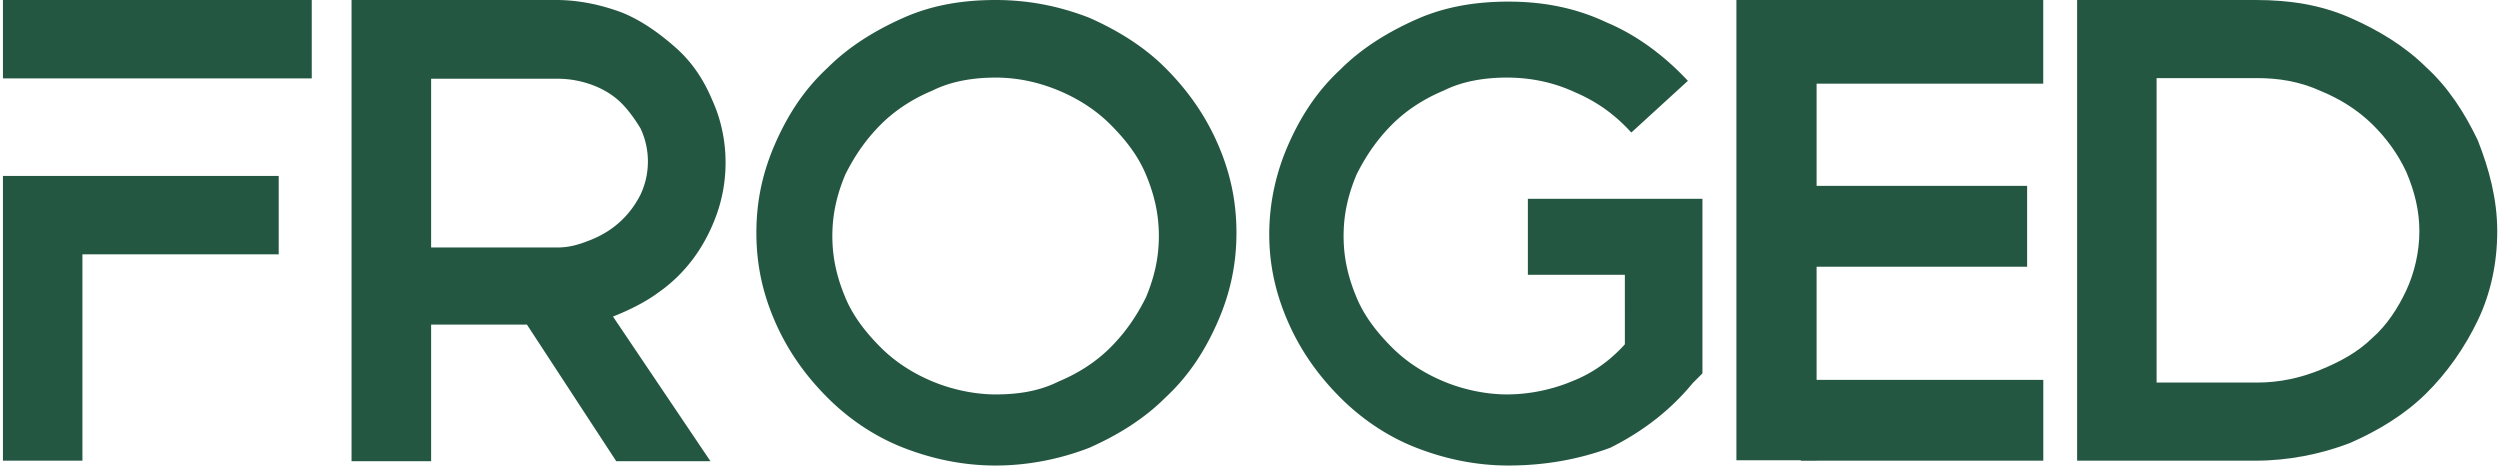 <svg xmlns="http://www.w3.org/2000/svg" fill="none" viewBox="0 0 717 134"><path fill="#245742" d="M89.413 22.48H.844V0h88.57v22.48ZM.844 50.462h79.088v22.48H23.64v59.179H.843V50.463ZM432.63 133.513c-9.271 0-18.08-1.854-26.424-5.099-8.345-3.245-15.762-8.345-21.789-14.371-6.026-6.027-11.126-12.981-14.834-21.326-3.709-8.344-5.563-16.689-5.563-25.497s1.854-17.616 5.563-25.96c3.708-8.345 8.344-15.299 14.834-21.325 6.027-6.027 13.444-10.663 21.789-14.372 8.344-3.708 17.153-5.1 26.424-5.1 10.199 0 19.471 1.855 28.279 6.027 8.808 3.71 16.689 9.736 23.179 16.69l-16.225 14.834c-4.636-5.1-9.735-8.808-16.226-11.59-6.026-2.78-12.517-4.172-19.47-4.172-6.027 0-12.517.928-18.08 3.71-5.563 2.317-10.663 5.562-14.835 9.734-4.172 4.173-7.417 8.809-10.199 14.372-2.318 5.563-3.709 11.126-3.709 17.616s1.391 12.053 3.709 17.616c2.318 5.563 6.027 10.2 10.199 14.371 4.172 4.173 9.272 7.418 14.835 9.736 5.563 2.318 12.053 3.708 18.08 3.708 6.49 0 12.98-1.39 18.543-3.708 6.027-2.318 11.126-6.027 15.299-10.663V78.81h-27.816V57.02h50.068v50.068l-2.782 2.781c-6.49 7.881-14.371 13.908-23.643 18.544-8.808 3.245-18.543 5.099-29.206 5.099ZM203.751 132.267h-27.013l-25.615-39.173h-27.478v39.173h-22.821V0h58.682c6.52 0 13.041 1.383 19.095 3.687 5.589 2.304 10.712 5.991 15.369 10.139 4.658 4.148 7.918 9.217 10.246 14.747 4.658 10.14 5.123 22.122 1.398 32.722-3.261 9.217-8.849 17.052-16.767 22.582-3.726 2.765-8.383 5.07-13.04 6.913l27.944 41.477Zm-43.779-61.294c3.26 0 6.15-.814 9.78-2.305 6.214-2.551 10.94-6.903 13.972-12.904a22.338 22.338 0 0 0 0-18.895c-1.397-2.304-3.26-5.07-5.589-7.374-4.636-4.588-11.731-6.913-18.163-6.913h-36.327v48.39h36.327ZM285.54 133.514c-9.271 0-18.079-1.855-26.424-5.1-8.345-3.245-15.762-8.344-21.789-14.371-6.026-6.026-11.126-12.98-14.834-21.325-3.709-8.344-5.563-16.689-5.563-25.96 0-9.272 1.854-17.617 5.563-25.961 3.708-8.345 8.344-15.299 14.834-21.325 6.027-6.027 13.444-10.663 21.789-14.372C267.461 1.392 276.269.001 285.54.001c9.736 0 18.544 1.854 26.888 5.1 8.345 3.708 15.762 8.344 21.789 14.37 6.027 6.027 11.126 12.981 14.835 21.326 3.708 8.344 5.563 16.689 5.563 25.96 0 9.272-1.855 17.617-5.563 25.961-3.709 8.345-8.345 15.299-14.835 21.325-6.027 6.027-13.444 10.663-21.789 14.371-8.344 3.245-17.616 5.1-26.888 5.1Zm0-111.26c-6.026 0-12.516.926-18.079 3.708-5.563 2.318-10.663 5.563-14.835 9.735-4.172 4.172-7.418 8.808-10.199 14.371-2.318 5.563-3.709 11.126-3.709 17.617 0 6.49 1.391 12.053 3.709 17.616 2.318 5.563 6.027 10.199 10.199 14.371 4.172 4.172 9.272 7.417 14.835 9.735 5.563 2.318 12.053 3.709 18.079 3.709 6.491 0 12.517-.927 18.08-3.709 5.563-2.318 10.663-5.563 14.835-9.735 4.172-4.172 7.417-8.808 10.199-14.371 2.318-5.563 3.709-11.126 3.709-17.616s-1.391-12.054-3.709-17.617c-2.318-5.563-6.027-10.199-10.199-14.37-4.172-4.173-9.272-7.418-14.835-9.736-5.563-2.318-11.589-3.709-18.08-3.709ZM498 132h23V0h-23v132Z"/><path fill="#245742" d="M586.018 132.121v-23.179H516.48v23.179h69.538ZM581.381 76.491v-23.18h-64.902v23.18h64.902ZM586 24V0h-70v24h70ZM710.626 40.231c-3.722-7.772-8.374-15.087-14.887-21.03-6.048-5.943-13.491-10.515-21.865-14.172C665.5 1.372 656.66 0 646.891 0h-51.174v89.605h22.795V22.401h28.844c6.048 0 12.096.915 18.144 3.658 5.582 2.285 10.7 5.486 14.887 9.6 4.187 4.115 7.443 8.687 9.769 13.715 2.326 5.486 3.722 10.972 3.722 16.916 0 5.943-1.396 11.886-3.722 16.915s-5.582 10.058-9.769 13.715c-4.187 4.115-9.305 6.858-14.887 9.143-5.583 2.286-11.631 3.658-18.144 3.658h-28.844V89.605h-22.795v42.517h51.174c9.304 0 18.609-1.829 26.983-5.029 8.374-3.657 15.817-8.229 21.865-14.172 6.048-5.943 11.165-13.258 14.887-21.03 3.722-7.772 5.582-16.458 5.582-25.601 0-9.144-2.326-17.83-5.582-26.059Z"/></svg>